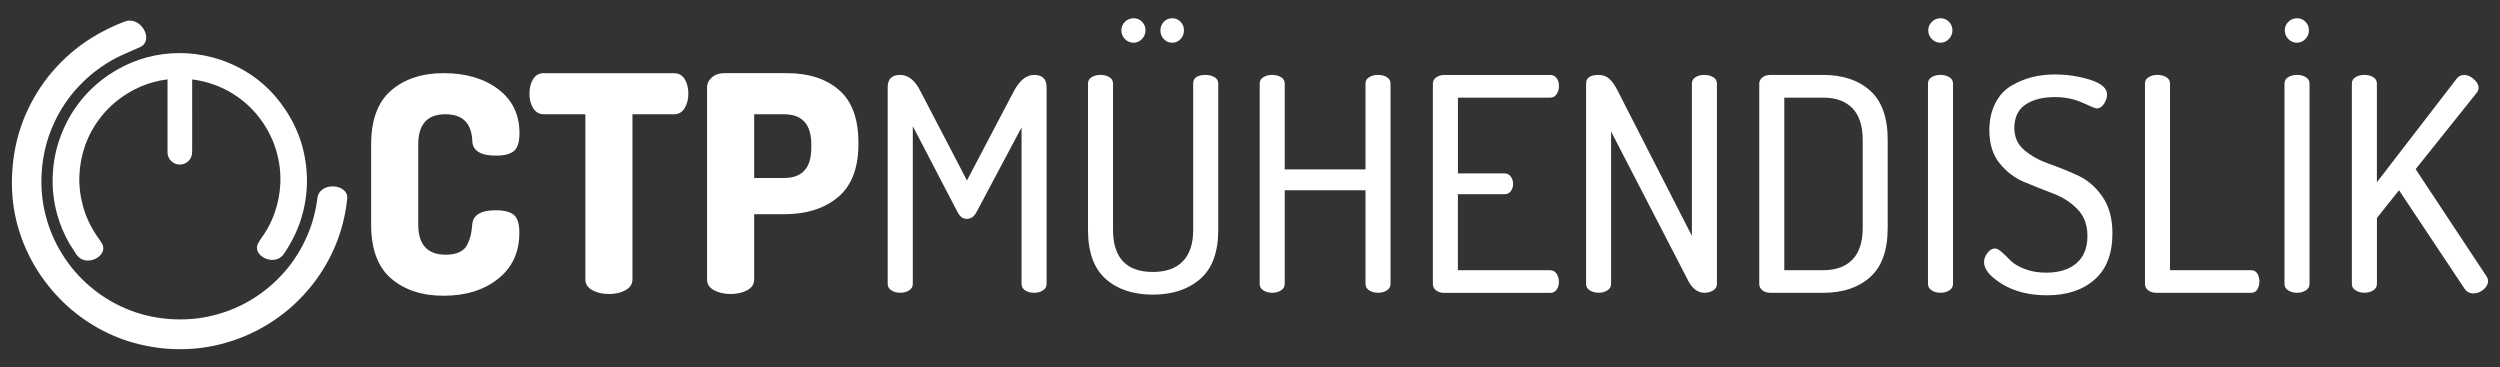 <?xml version="1.0" encoding="utf-8"?>
<!-- Generator: Adobe Illustrator 26.2.1, SVG Export Plug-In . SVG Version: 6.00 Build 0)  -->
<svg version="1.1" id="Layer_1" xmlns="http://www.w3.org/2000/svg" xmlns:xlink="http://www.w3.org/1999/xlink" x="0px" y="0px"
	 viewBox="0 0 6342 932.2" style="enable-background:new 0 0 6342 932.2;" xml:space="preserve">
<rect x="0" y="0" width="6342" height="932.2" fill="#333333" stroke="none"/>
<style type="text/css">
	.st0{fill-rule:evenodd;clip-rule:evenodd;fill:#FFFFFF;}
</style>
<g>
	<path class="st0" d="M1913.2,451.5L1913.2,451.5h75.9c46,0,69-25.5,69-76.6v-8.4c0-51.1-23-76.6-69-76.6h-75.9V451.5z M1793.7,709
		L1793.7,709V221.6c0-9.7,4.1-18.1,12.3-25.3c8.2-7.2,18.9-10.7,32.2-10.7h158.6c54.7,0,98.5,14.2,131.4,42.5
		c33,28.4,49.4,72.9,49.4,133.7v3.8c0,60.8-17.2,105.6-51.7,134.5c-34.5,28.9-80.1,43.3-136.8,43.3h-75.9V709
		c0,11.8-5.9,20.8-17.6,27.2c-11.8,6.4-25.8,9.6-42.1,9.6c-16.3,0-30.4-3.2-42.1-9.6C1799.5,729.8,1793.7,720.8,1793.7,709z
		 M1343.1,237L1343.1,237c0-13.9,3.1-25.9,9.2-36.1c6.1-10.1,15.1-15.2,26.8-15.2h331.1c11.8,0,20.7,5.1,26.8,15.2
		c6.1,10.2,9.2,22.2,9.2,36.1c0,14.9-3.2,27.5-9.6,37.7c-6.4,10.1-15.2,15.2-26.4,15.2h-105.8v418.9c0,11.9-5.9,20.9-17.6,27.3
		c-11.8,6.5-25.8,9.7-42.1,9.7c-16.3,0-30.4-3.2-42.1-9.7c-11.7-6.4-17.6-15.5-17.6-27.3V289.8h-105.8c-11.2,0-20.1-5.1-26.4-15.2
		C1346.3,264.4,1343.1,251.9,1343.1,237z M941.5,569.5V366.5c0-62.3,17-108.1,51-137.2c34-29.1,78.3-43.7,133-43.7
		c56.2,0,102.3,13.5,138.3,40.6c36,27.1,54,64.4,54,111.9c0,22-4.6,36.9-13.8,44.8c-9.2,7.9-24.5,11.9-46,11.9
		c-38.3,0-58.2-12-59.8-36c-1.5-46-24.3-69-68.2-69c-46,0-69,25.5-69,76.6v203.1c0,51.1,23.2,76.6,69.7,76.6
		c14.3,0,26.2-2.3,35.6-6.9c9.5-4.6,16.2-11.6,20.3-21.1c4.1-9.5,6.8-17.2,8-23.4c1.3-6.1,2.4-14.6,3.4-25.3c2-24,21.7-36,59-36
		c22,0,37.5,4,46.7,11.9c9.2,7.9,13.8,22.9,13.8,44.8c0,49.6-18,88.6-54,117.2c-36,28.6-82.1,42.9-138.3,42.9
		c-54.7,0-99-14.6-133-43.7C958.5,677.6,941.5,631.9,941.5,569.5z"/>
	<path class="st0" d="M5966.2,720.2L5966.2,720.2V212c0-7.1,3.2-12.5,9.5-16.3c6.3-3.8,13.7-5.7,22.3-5.7c8.6,0,16,1.9,22.3,5.7
		c6.3,3.8,9.4,9.2,9.4,16.3v250.3l202.7-263.1c4.5-6,10.8-9.1,18.9-9.1c8.1,0,16.1,3.5,24.2,10.6c8.1,7.1,12.1,14.4,12.1,21.9
		c0,5-1.8,9.6-5.3,13.6L6128,429.1l180,272.2c2.5,4,3.8,7.8,3.8,11.3c0,8.1-3.9,15.4-11.7,21.9c-7.8,6.6-16.3,9.8-25.3,9.8
		c-10.1,0-17.9-4.3-23.4-12.9l-165.6-248.8l-56,70.3v167.1c0,7.1-3.1,12.6-9.4,16.6c-6.3,4-13.7,6-22.3,6c-8.6,0-16-2-22.3-6
		C5969.3,732.8,5966.2,727.2,5966.2,720.2 M5805.1,99.1L5805.1,99.1c-6.1-6.3-9.1-13.6-9.1-22.1c0-8.4,3-15.6,9.1-21.7
		c6-5.9,13.4-9,21.9-9c8.6,0,15.8,3,21.6,9c5.8,6,8.7,13.2,8.7,21.7c0,8.4-3,15.8-9.1,22.1c-6.1,6.2-13.1,9.3-21.2,9.3
		C5818.5,108.4,5811.2,105.3,5805.1,99.1z M5795.3,720.2L5795.3,720.2V212c0-7.1,3.1-12.5,9.4-16.3c6.3-3.8,13.7-5.7,22.3-5.7
		c8.6,0,16,1.9,22.3,5.7c6.3,3.8,9.5,9.2,9.5,16.3v508.1c0,7.1-3.1,12.6-9.5,16.6c-6.3,4-13.7,6-22.3,6c-8.6,0-16-2-22.3-6
		C5798.4,732.8,5795.3,727.2,5795.3,720.2z M5441.4,720.2L5441.4,720.2V212c0-7.1,3.1-12.5,9.4-16.3c6.3-3.8,13.7-5.7,22.3-5.7
		c8.6,0,16,1.9,22.3,5.7c6.3,3.8,9.5,9.2,9.5,16.3v473.4h206.4c6.5,0,11.6,2.9,15.1,8.7c3.5,5.8,5.3,12.5,5.3,20s-1.8,14.2-5.3,20
		c-3.5,5.8-8.6,8.7-15.1,8.7h-241.2c-7.6,0-14.2-2-20-6C5444.3,732.8,5441.4,727.2,5441.4,720.2z M5033.1,665L5033.1,665
		c0-8.1,2.9-15.9,8.7-23.4c5.8-7.6,12.2-11.3,19.3-11.3c4.5,0,10.3,3.2,17.4,9.5c7.1,6.3,14.4,13.4,21.9,21.2
		c7.6,7.8,19.4,14.9,35.5,21.2c16.1,6.3,34.3,9.5,54.4,9.5c32.8,0,58.5-7.9,77.1-23.8c18.6-15.9,28-39.2,28-69.9
		c0-27.7-8.6-50.3-25.7-67.7c-17.1-17.4-37.8-30.6-62-39.7c-24.2-9.1-48.5-18.8-73-29.1c-24.5-10.3-45.2-26.2-62.4-47.6
		c-17.1-21.4-25.7-49-25.7-82.8c0-26.5,5-49.5,15.1-69.2c10.1-19.7,23.6-34.4,40.5-44.4c16.9-9.8,34.4-17.1,52.6-21.7
		c18.1-4.7,37.6-6.9,58.2-6.9c31.2,0,61.1,4.5,89.6,13.6c28.5,9.1,42.7,21.6,42.7,37.7c0,7.1-2.5,14.6-7.6,22.8
		c-5,8.1-11.6,12.1-19.7,12.1c-2,0-13.6-4.8-34.8-14.4c-21.2-9.6-44.6-14.4-70.3-14.4c-30.8,0-55.6,6.3-74.5,18.9
		c-18.9,12.6-28.4,32.5-28.4,59.7c0,23.2,8.6,42,25.7,56.3c17.1,14.4,37.9,25.8,62.4,34.4c24.5,8.6,48.8,18.4,73,29.5
		c24.2,11.1,44.9,28.9,62,53.3c17.1,24.5,25.7,55.6,25.7,93.4c0,51.9-15.1,91.1-45.4,117.6c-30.2,26.5-70.3,39.7-120.2,39.7
		c-44.9,0-82.8-9.5-113.8-28.2C5048.6,701.9,5033.1,683.3,5033.1,665z M4900.7,99.1L4900.7,99.1c-6.1-6.3-9.1-13.6-9.1-22.1
		c0-8.4,3-15.6,9.1-21.7c6-5.9,13.4-9,21.9-9c8.6,0,15.8,3,21.6,9c5.8,6,8.7,13.2,8.7,21.7c0,8.4-3,15.8-9.1,22.1
		c-6.1,6.2-13.1,9.3-21.2,9.3C4914.1,108.4,4906.8,105.3,4900.7,99.1z M4890.9,720.2L4890.9,720.2V212c0-7.1,3.1-12.5,9.4-16.3
		c6.3-3.8,13.7-5.7,22.3-5.7c8.6,0,16,1.9,22.3,5.7c6.3,3.8,9.5,9.2,9.5,16.3v508.1c0,7.1-3.1,12.6-9.5,16.6c-6.3,4-13.7,6-22.3,6
		c-8.6,0-16-2-22.3-6C4894.1,732.8,4890.9,727.2,4890.9,720.2z M4526.4,685.4L4526.4,685.4h99.1c31.8,0,56.3-8.9,73.7-26.8
		c17.4-17.9,26.1-44.7,26.1-80.5V355c0-35.8-8.7-62.6-26.1-80.5c-17.4-17.9-42-26.8-73.7-26.8h-99.1V685.4z M4462.9,720.9
		L4462.9,720.9V212c0-6,2.6-11.2,7.9-15.5c5.3-4.3,12.2-6.4,20.8-6.4h133.8c49.4,0,89,13.2,118.7,39.7
		c29.7,26.5,44.6,68.2,44.6,125.1V578c0,57-14.9,98.7-44.6,125.1c-29.7,26.5-69.3,39.7-118.7,39.7h-133.8c-8.6,0-15.5-2.1-20.8-6.4
		C4465.6,732.2,4462.9,727,4462.9,720.9z M4023.6,720.2L4023.6,720.2V212c0-14.6,10.6-21.9,31.8-21.9c10.6,0,19.5,3.1,26.8,9.5
		c7.3,6.3,14.5,16.5,21.5,30.6L4292,598.4V212c0-7.1,3.1-12.5,9.4-16.3c6.3-3.8,13.7-5.7,22.3-5.7c8.6,0,16,1.9,22.3,5.7
		c6.3,3.8,9.5,9.2,9.5,16.3v508.1c0,7.1-3.2,12.6-9.5,16.6c-6.3,4-13.7,6-22.3,6c-16.1,0-29.5-9.6-40.1-28.7l-196.6-380.4v386.4
		c0,7.1-3.1,12.6-9.4,16.6c-6.3,4-13.7,6-22.3,6c-8.6,0-16-2-22.3-6C4026.7,732.8,4023.6,727.2,4023.6,720.2z M3634.9,720.2
		L3634.9,720.2V212.8c0-7.1,2.9-12.6,8.7-16.6c5.8-4,12.5-6,20-6h269.2c7.1,0,12.5,2.8,16.3,8.3c3.8,5.5,5.7,12.1,5.7,19.7
		c0,8.1-2,15-6,20.8c-4,5.8-9.3,8.7-15.9,8.7h-234.4v192.1h118c6.6,0,11.8,2.6,15.9,7.9c4,5.3,6,11.7,6,19.3
		c0,6.6-1.9,12.5-5.7,17.8c-3.8,5.3-9.2,7.9-16.3,7.9h-118v192.8h234.4c6.6,0,11.8,2.9,15.9,8.7c4,5.8,6,12.7,6,20.8
		c0,7.6-1.9,14.1-5.7,19.7c-3.8,5.5-9.2,8.3-16.3,8.3h-269.2c-7.6,0-14.2-2-20-6C3637.8,732.8,3634.9,727.2,3634.9,720.2z
		 M3195.6,720.2L3195.6,720.2V212c0-7.1,3.1-12.5,9.4-16.3c6.3-3.8,13.7-5.7,22.3-5.7c8.6,0,16,1.9,22.3,5.7
		c6.3,3.8,9.5,9.2,9.5,16.3v217.8H3464V212c0-7.1,3.1-12.5,9.5-16.3c6.3-3.8,13.7-5.7,22.3-5.7c8.6,0,16,1.9,22.3,5.7
		c6.3,3.8,9.4,9.2,9.4,16.3v508.1c0,7.1-3.2,12.6-9.4,16.6c-6.3,4-13.7,6-22.3,6c-8.6,0-16-2-22.3-6c-6.3-4-9.5-9.6-9.5-16.6V482.7
		h-204.9v237.4c0,7.1-3.1,12.6-9.5,16.6c-6.3,4-13.7,6-22.3,6c-8.6,0-16-2-22.3-6C3198.7,732.8,3195.6,727.2,3195.6,720.2z
		 M2952.3,99.1L2952.3,99.1c-5.7-6.3-8.6-13.6-8.6-22.1c0-8.4,2.9-15.6,8.6-21.7c5.8-5.9,12.8-9,21.3-9c8.4,0,15.5,3,21.3,9
		c5.7,6,8.6,13.2,8.6,21.7c0,8.4-2.9,15.8-8.6,22.1c-5.8,6.2-12.8,9.3-21.3,9.3C2965.2,108.4,2958.1,105.3,2952.3,99.1z
		 M2853.8,99.1L2853.8,99.1c-6.1-6.3-9.1-13.6-9.1-22.1c0-8.4,3-15.6,9.1-21.7c6-5.9,13.4-9,21.9-9c8.6,0,15.7,3,21.5,9
		c5.8,6,8.7,13.2,8.7,21.7c0,8.4-3,15.8-9.1,22.1c-6.1,6.2-13.1,9.3-21.2,9.3C2867.1,108.4,2859.8,105.3,2853.8,99.1z M2760,582.6
		L2760,582.6V212c0-7.1,3.2-12.5,9.5-16.3c6.3-3.8,13.7-5.7,22.3-5.7s16,1.9,22.3,5.7c6.3,3.8,9.4,9.2,9.4,16.3v370.5
		c0,71.6,33.8,107.4,101.3,107.4c32.8,0,58-8.9,75.6-26.8c17.6-17.9,26.5-44.7,26.5-80.5V212c0-14.6,10.6-21.9,31.8-21.9
		c8.6,0,16,1.9,22.3,5.7c6.3,3.8,9.5,9.2,9.5,16.3v370.5c0,57-15.3,98.7-45.8,125.1c-30.5,26.5-70.6,39.7-120.2,39.7
		c-49.7,0-89.5-13.2-119.5-39.7C2775,681.2,2760,639.5,2760,582.6z M2251.9,720.2V221.1c0-20.7,10.6-31,31.8-31
		c20.2,0,37.1,13.4,50.7,40.1L2453,457.8l119.5-227.6c14.6-26.7,31.5-40.1,50.7-40.1c21.2,0,31.8,10.3,31.8,31v499.1
		c0,7.1-3.1,12.6-9.5,16.6c-6.3,4-13.7,6-22.3,6c-8.6,0-16-2-22.3-6c-6.3-4-9.4-9.6-9.4-16.6v-397l-114.2,214.7
		c-6,11.6-14.4,17.4-24.9,17.4c-9.6,0-17.4-5.8-23.4-17.4l-113.4-217.8v400c0,7.1-3.1,12.6-9.5,16.6c-6.3,4-13.7,6-22.3,6
		c-8.6,0-16-2-22.3-6C2255,732.8,2251.9,727.2,2251.9,720.2z"/>
	<g>
		<defs>
			<path id="SVGID_1_" d="M805.1,503.1c-4.2,32.8-12.5,63.9-25,93.2c-14.5,33.8-33.5,64.8-57.2,92.1c-23.7,27.3-51,50.6-81.7,69.7
				c-30.7,19.1-64.2,33.1-100,42c-35.8,9.1-73.2,12-112,9.2c-39.1-3.1-75.5-11.8-109.6-26.3c-34.2-14.4-65-33.6-92.5-57.4
				c-27.6-23.7-50.9-51-70-82c-19.2-30.9-33.3-64.4-42.1-100.4c-9-35.9-11.8-73.3-8.8-112.3c3.3-38.8,12.1-75.2,26.7-109.1
				c14.4-33.9,33.5-64.8,57.2-92.1c23.7-27.3,51-50.6,81.7-69.7c15.3-9.5,31.4-17.8,48-24.8c2-1,33.3-14.5,37.2-16.5
				c33.7-17.3,0.8-79.2-40.8-64c-26.7,9.7-59.7,26.4-83.6,41.2c-37.4,23.3-70.6,51.9-99.4,85.3c-28.7,33.6-51.8,71-69.6,112.5
				c-17.5,41.5-28.2,85.8-31.9,133c-3.1,37.8-1.5,74.9,5.1,111.3c6.7,36.4,18.1,71.1,34.2,104.6c15.9,33.4,36.3,64.7,61.2,93.9
				c24.7,28.9,52.2,53.6,82.6,74.6c30.5,21,63,37.8,98,50.2c34.9,12.3,71.4,20,109.5,23.2c47.1,3.6,92.4-0.1,136-11
				c43.6-10.9,84-27.9,121.5-51c37.7-23,70.7-51.2,99.6-84.5c28.9-33.3,52.2-70.3,69.9-111.5c16.4-38.4,27-79.2,31.5-122.5
				C884.9,466.1,810.5,459.3,805.1,503.1"/>
		</defs>
		<use xlink:href="#SVGID_1_"  style="overflow:visible;fill-rule:evenodd;clip-rule:evenodd;fill:#FFFFFF;"/>
		<clipPath id="SVGID_00000093157268943008500060000008816315094073604507_">
			<use xlink:href="#SVGID_1_"  style="overflow:visible;"/>
		</clipPath>
	</g>
	<g>
		<defs>
			<path id="SVGID_00000133523110420203921760000002415928737836631979_" d="M487.2,382.9c0.1,1.1,0.2,2.2,0.2,3.4
				c0,17.2-14,31.2-31.2,31.2c-16.9,0-30.6-13.4-31.2-30.1h0v-1.1v-185c-12.5,1.6-25,4.1-37.4,7.6c-25.9,7.1-50.5,18.7-74.1,34.5
				c-23.3,15.9-43.2,34.5-59.4,55.8c-16.3,21.2-29,44.3-37.8,69c-8.8,24.7-13.8,50.3-14.9,76.5c-1.1,26.2,2,52.4,9.1,78.1
				c6.9,25.6,18.3,50.1,33.7,73.4h0l0,0.1l2.3,3.2c1.3,1.9,3.2,4.5,5,7.2l2.1,3.1l0.1,0.1l0,0l0.1,0.1c2.5,4,4.6,7.2,5.2,8.3
				c17.1,30.7-40.2,61.5-64.5,28.4c-2.1-2.9-16.6-26.1-18.5-29c-13.7-23.8-24-48.5-31.1-74.2c-8.9-32.7-12.6-65.6-11.1-98.9
				c1.4-33.3,7.7-65.6,19.2-96.9c11.3-31.4,27.2-60.5,47.9-87.4c20.7-27,45.7-50.5,75.3-70.6c24.1-16.1,49.3-28.7,75.7-37.9
				c26.6-9.1,53.7-14.5,81.6-16.4c27.9-1.9,55.8-0.2,84.1,5.3c28.5,5.5,55.3,14.5,80.5,26.8c25.3,12.3,48.4,27.5,69.5,45.9
				c21.1,18.4,39.5,39.6,55.4,63.4c20,29.7,34.6,61,43.7,93.7c9,32.9,12.9,66,11.8,99.4c-1.3,33.3-7.5,65.9-18.7,97.3
				c-6.4,17.8-14.3,34.8-23.7,51.2l0,0c-5.3,9.3-10.8,18.2-16.2,25.9c-23.4,33.7-81.5,4.5-65.2-26.6c0.6-1.1,2.5-4.4,4.9-8.5
				l0.1-0.1l0,0l0.1-0.1l2-3.2c1.7-2.8,3.5-5.4,4.8-7.4l0.5-0.7l0.1-0.1l0.1-0.1l0.1-0.1l0.1-0.1l0.1-0.1l0.1-0.1l0.1-0.1l0,0
				l0.1-0.1l0.1-0.1l0.1-0.1l0.1-0.1l0.1-0.1l0.1-0.1l0.1-0.1l0.1-0.1l0,0l0-0.1l0.1-0.1l0,0l0.1-0.2l0.1-0.1
				c11.4-17.1,20.6-35.4,27.4-54.5c8.8-24.7,13.8-50.3,14.9-76.5c1.1-26.2-2-52.4-9.1-78.1c-7-25.8-18.5-50.5-34.1-74
				c-15.9-23.5-34.4-43.5-55.7-59.8c-21.3-16.5-44.4-29.1-69.2-38c-18.1-6.6-36.6-11-55.6-13.3V382.9z"/>
		</defs>
		
			<use xlink:href="#SVGID_00000133523110420203921760000002415928737836631979_"  style="overflow:visible;fill-rule:evenodd;clip-rule:evenodd;fill:#FFFFFF;"/>
		<clipPath id="SVGID_00000153699525074940723060000011791721215396538029_">
			<use xlink:href="#SVGID_00000133523110420203921760000002415928737836631979_"  style="overflow:visible;"/>
		</clipPath>
	</g>
	<g>
	</g>
</g>
</svg>

